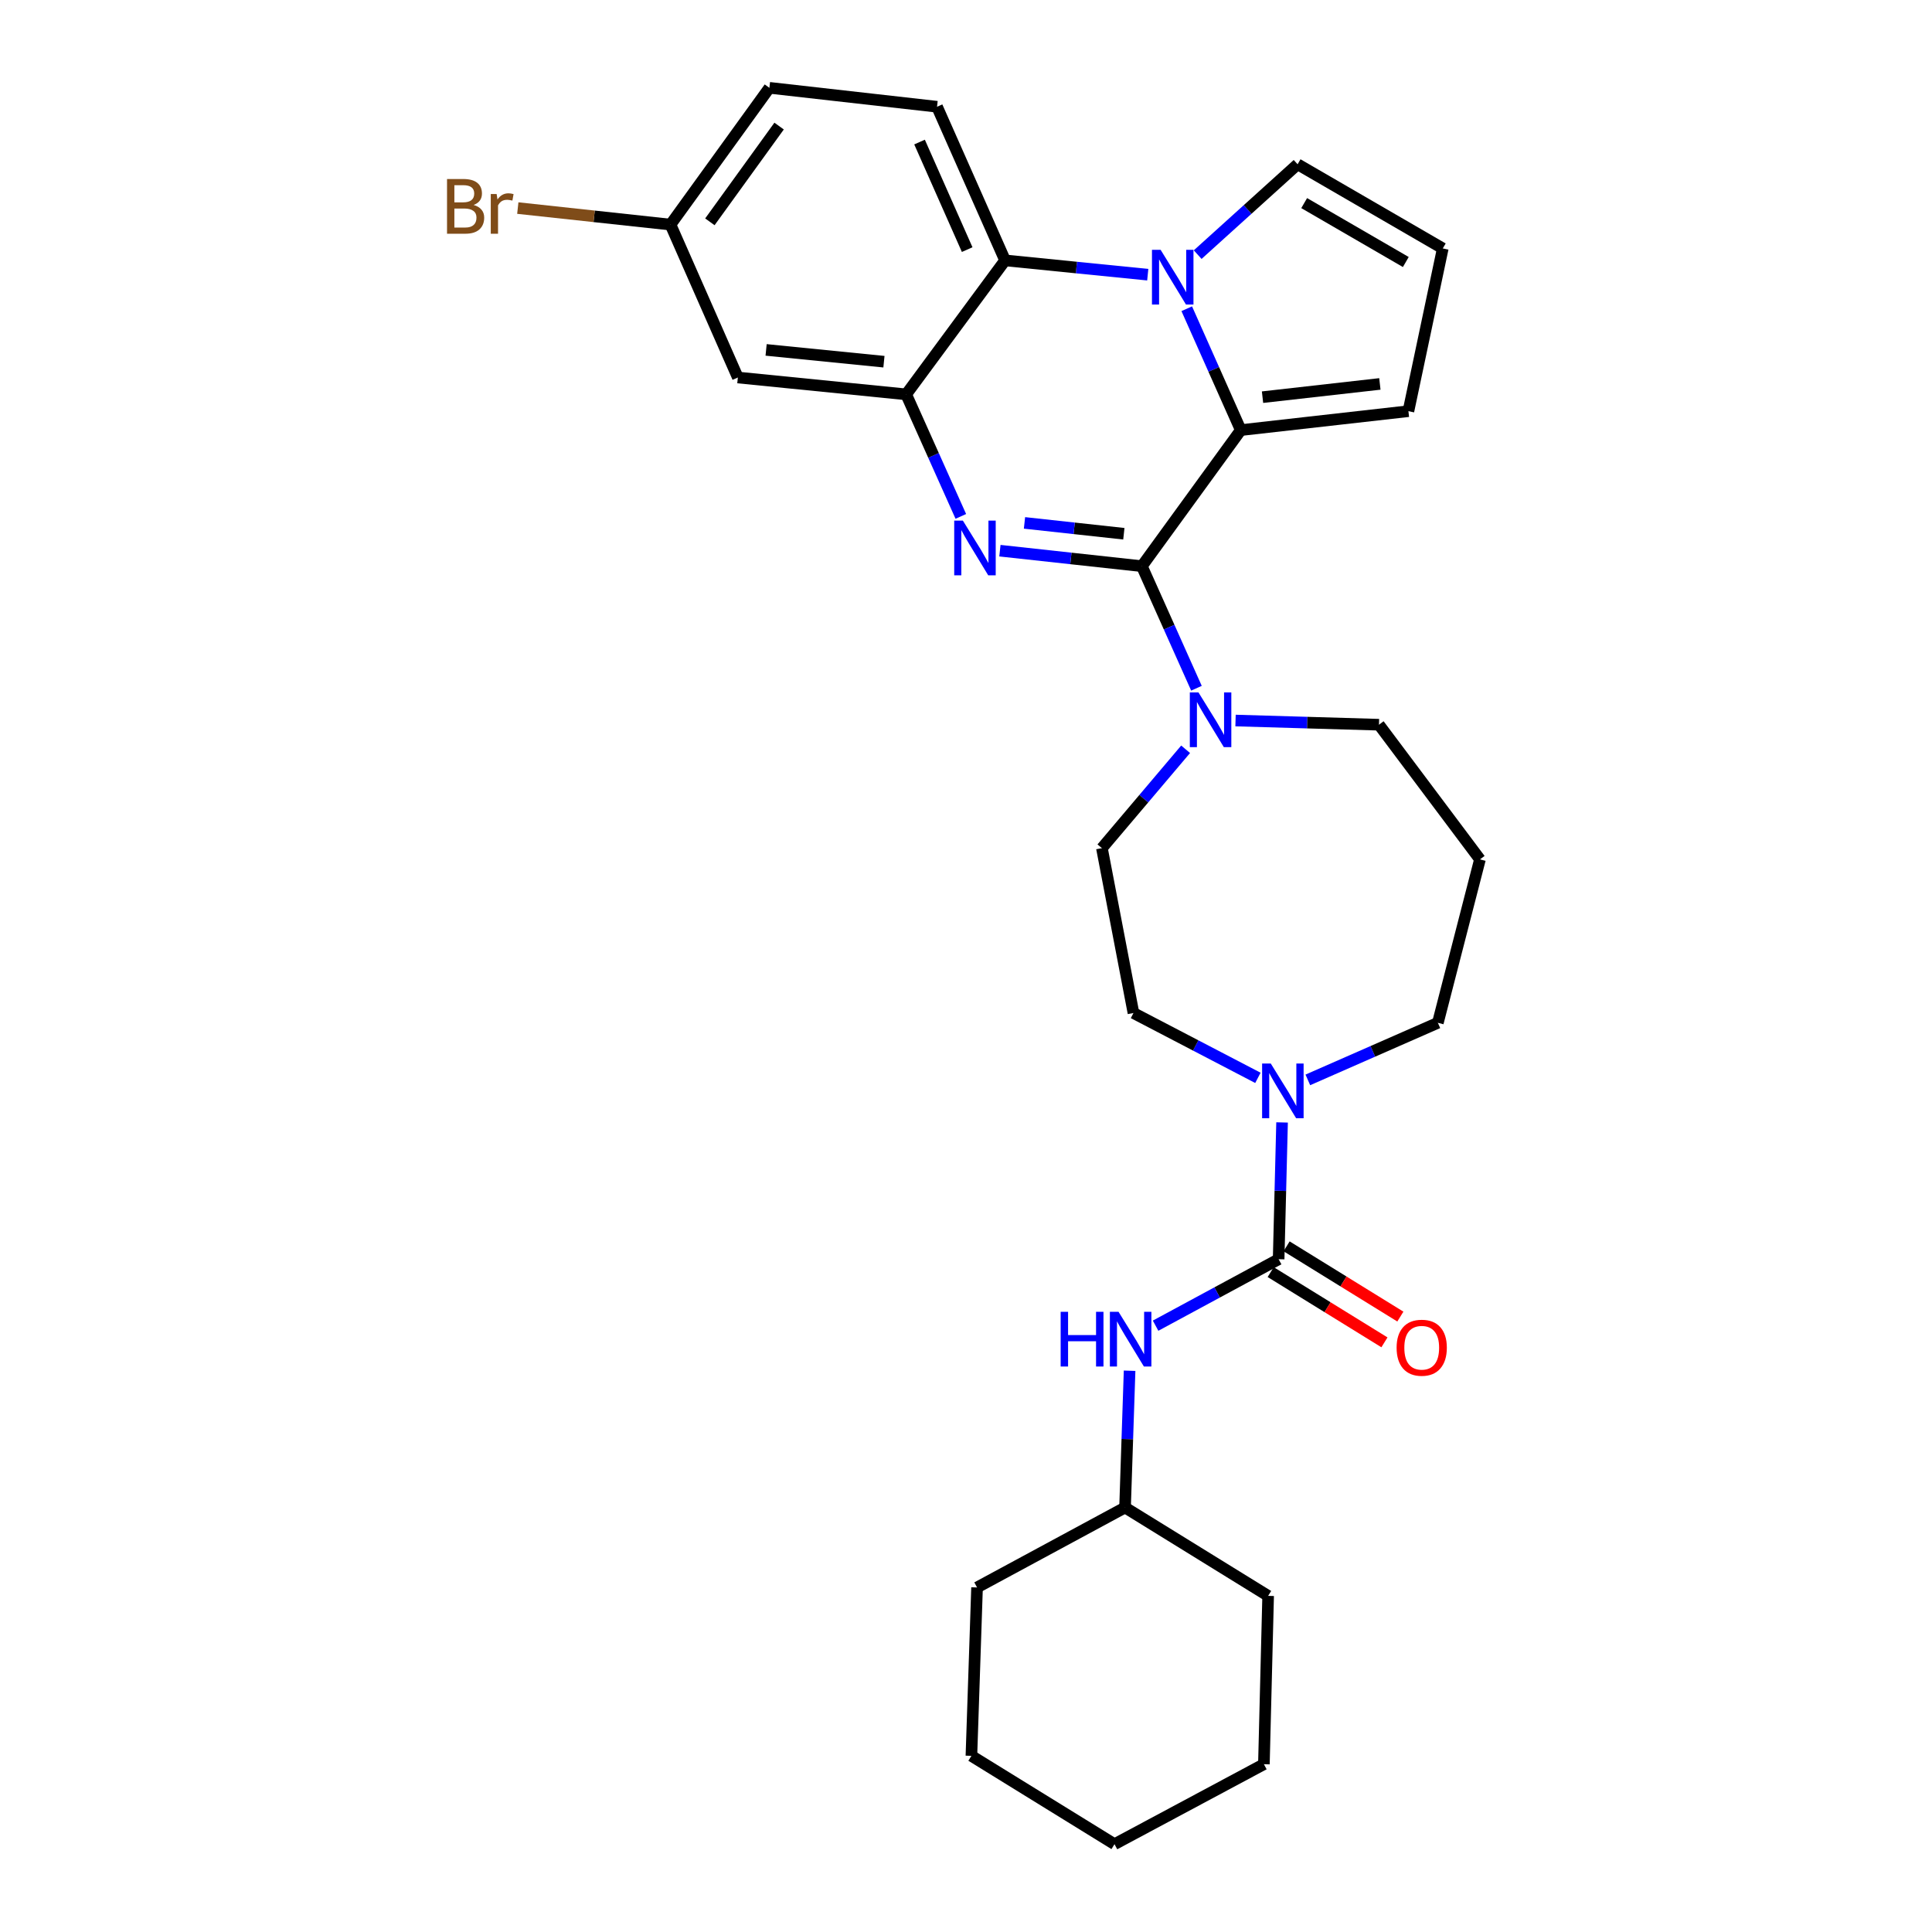 <?xml version='1.0' encoding='iso-8859-1'?>
<svg version='1.1' baseProfile='full'
              xmlns='http://www.w3.org/2000/svg'
                      xmlns:rdkit='http://www.rdkit.org/xml'
                      xmlns:xlink='http://www.w3.org/1999/xlink'
                  xml:space='preserve'
width='1000px' height='1000px' viewBox='0 0 1000 1000'>
<!-- END OF HEADER -->
<rect style='opacity:1.0;fill:#FFFFFF;stroke:none' width='1000' height='1000' x='0' y='0'> </rect>
<path class='bond-0' d='M 591.024,293.054 L 554.287,289.043' style='fill:none;fill-rule:evenodd;stroke:#000000;stroke-width:6px;stroke-linecap:butt;stroke-linejoin:miter;stroke-opacity:1' />
<path class='bond-0' d='M 554.287,289.043 L 517.551,285.032' style='fill:none;fill-rule:evenodd;stroke:#0000FF;stroke-width:6px;stroke-linecap:butt;stroke-linejoin:miter;stroke-opacity:1' />
<path class='bond-0' d='M 581.704,276.267 L 555.989,273.459' style='fill:none;fill-rule:evenodd;stroke:#000000;stroke-width:6px;stroke-linecap:butt;stroke-linejoin:miter;stroke-opacity:1' />
<path class='bond-0' d='M 555.989,273.459 L 530.273,270.652' style='fill:none;fill-rule:evenodd;stroke:#0000FF;stroke-width:6px;stroke-linecap:butt;stroke-linejoin:miter;stroke-opacity:1' />
<path class='bond-2' d='M 591.024,293.054 L 642.225,222.624' style='fill:none;fill-rule:evenodd;stroke:#000000;stroke-width:6px;stroke-linecap:butt;stroke-linejoin:miter;stroke-opacity:1' />
<path class='bond-6' d='M 591.024,293.054 L 605.154,324.643' style='fill:none;fill-rule:evenodd;stroke:#000000;stroke-width:6px;stroke-linecap:butt;stroke-linejoin:miter;stroke-opacity:1' />
<path class='bond-6' d='M 605.154,324.643 L 619.284,356.231' style='fill:none;fill-rule:evenodd;stroke:#0000FF;stroke-width:6px;stroke-linecap:butt;stroke-linejoin:miter;stroke-opacity:1' />
<path class='bond-3' d='M 497.322,267.285 L 483.179,235.701' style='fill:none;fill-rule:evenodd;stroke:#0000FF;stroke-width:6px;stroke-linecap:butt;stroke-linejoin:miter;stroke-opacity:1' />
<path class='bond-3' d='M 483.179,235.701 L 469.035,204.117' style='fill:none;fill-rule:evenodd;stroke:#000000;stroke-width:6px;stroke-linecap:butt;stroke-linejoin:miter;stroke-opacity:1' />
<path class='bond-1' d='M 614.263,159.801 L 628.244,191.213' style='fill:none;fill-rule:evenodd;stroke:#0000FF;stroke-width:6px;stroke-linecap:butt;stroke-linejoin:miter;stroke-opacity:1' />
<path class='bond-1' d='M 628.244,191.213 L 642.225,222.624' style='fill:none;fill-rule:evenodd;stroke:#000000;stroke-width:6px;stroke-linecap:butt;stroke-linejoin:miter;stroke-opacity:1' />
<path class='bond-5' d='M 594.076,142.18 L 557.152,138.478' style='fill:none;fill-rule:evenodd;stroke:#0000FF;stroke-width:6px;stroke-linecap:butt;stroke-linejoin:miter;stroke-opacity:1' />
<path class='bond-5' d='M 557.152,138.478 L 520.227,134.775' style='fill:none;fill-rule:evenodd;stroke:#000000;stroke-width:6px;stroke-linecap:butt;stroke-linejoin:miter;stroke-opacity:1' />
<path class='bond-10' d='M 619.915,131.794 L 645.775,108.412' style='fill:none;fill-rule:evenodd;stroke:#0000FF;stroke-width:6px;stroke-linecap:butt;stroke-linejoin:miter;stroke-opacity:1' />
<path class='bond-10' d='M 645.775,108.412 L 671.635,85.029' style='fill:none;fill-rule:evenodd;stroke:#000000;stroke-width:6px;stroke-linecap:butt;stroke-linejoin:miter;stroke-opacity:1' />
<path class='bond-11' d='M 642.225,222.624 L 728.993,212.826' style='fill:none;fill-rule:evenodd;stroke:#000000;stroke-width:6px;stroke-linecap:butt;stroke-linejoin:miter;stroke-opacity:1' />
<path class='bond-11' d='M 653.481,205.577 L 714.219,198.718' style='fill:none;fill-rule:evenodd;stroke:#000000;stroke-width:6px;stroke-linecap:butt;stroke-linejoin:miter;stroke-opacity:1' />
<path class='bond-9' d='M 469.035,204.117 L 381.909,195.399' style='fill:none;fill-rule:evenodd;stroke:#000000;stroke-width:6px;stroke-linecap:butt;stroke-linejoin:miter;stroke-opacity:1' />
<path class='bond-9' d='M 457.527,187.211 L 396.539,181.108' style='fill:none;fill-rule:evenodd;stroke:#000000;stroke-width:6px;stroke-linecap:butt;stroke-linejoin:miter;stroke-opacity:1' />
<path class='bond-30' d='M 469.035,204.117 L 520.227,134.775' style='fill:none;fill-rule:evenodd;stroke:#000000;stroke-width:6px;stroke-linecap:butt;stroke-linejoin:miter;stroke-opacity:1' />
<path class='bond-4' d='M 661.82,651.765 L 662.708,616.367' style='fill:none;fill-rule:evenodd;stroke:#000000;stroke-width:6px;stroke-linecap:butt;stroke-linejoin:miter;stroke-opacity:1' />
<path class='bond-4' d='M 662.708,616.367 L 663.596,580.969' style='fill:none;fill-rule:evenodd;stroke:#0000FF;stroke-width:6px;stroke-linecap:butt;stroke-linejoin:miter;stroke-opacity:1' />
<path class='bond-8' d='M 661.82,651.765 L 629.976,668.969' style='fill:none;fill-rule:evenodd;stroke:#000000;stroke-width:6px;stroke-linecap:butt;stroke-linejoin:miter;stroke-opacity:1' />
<path class='bond-8' d='M 629.976,668.969 L 598.131,686.172' style='fill:none;fill-rule:evenodd;stroke:#0000FF;stroke-width:6px;stroke-linecap:butt;stroke-linejoin:miter;stroke-opacity:1' />
<path class='bond-14' d='M 657.702,658.434 L 687.145,676.614' style='fill:none;fill-rule:evenodd;stroke:#000000;stroke-width:6px;stroke-linecap:butt;stroke-linejoin:miter;stroke-opacity:1' />
<path class='bond-14' d='M 687.145,676.614 L 716.588,694.795' style='fill:none;fill-rule:evenodd;stroke:#FF0000;stroke-width:6px;stroke-linecap:butt;stroke-linejoin:miter;stroke-opacity:1' />
<path class='bond-14' d='M 665.938,645.096 L 695.381,663.276' style='fill:none;fill-rule:evenodd;stroke:#000000;stroke-width:6px;stroke-linecap:butt;stroke-linejoin:miter;stroke-opacity:1' />
<path class='bond-14' d='M 695.381,663.276 L 724.824,681.456' style='fill:none;fill-rule:evenodd;stroke:#FF0000;stroke-width:6px;stroke-linecap:butt;stroke-linejoin:miter;stroke-opacity:1' />
<path class='bond-12' d='M 520.227,134.775 L 485.008,55.252' style='fill:none;fill-rule:evenodd;stroke:#000000;stroke-width:6px;stroke-linecap:butt;stroke-linejoin:miter;stroke-opacity:1' />
<path class='bond-12' d='M 500.611,129.195 L 475.957,73.529' style='fill:none;fill-rule:evenodd;stroke:#000000;stroke-width:6px;stroke-linecap:butt;stroke-linejoin:miter;stroke-opacity:1' />
<path class='bond-15' d='M 613.676,387.825 L 592.012,413.413' style='fill:none;fill-rule:evenodd;stroke:#0000FF;stroke-width:6px;stroke-linecap:butt;stroke-linejoin:miter;stroke-opacity:1' />
<path class='bond-15' d='M 592.012,413.413 L 570.348,439.001' style='fill:none;fill-rule:evenodd;stroke:#000000;stroke-width:6px;stroke-linecap:butt;stroke-linejoin:miter;stroke-opacity:1' />
<path class='bond-20' d='M 639.512,372.945 L 676.632,374.028' style='fill:none;fill-rule:evenodd;stroke:#0000FF;stroke-width:6px;stroke-linecap:butt;stroke-linejoin:miter;stroke-opacity:1' />
<path class='bond-20' d='M 676.632,374.028 L 713.752,375.111' style='fill:none;fill-rule:evenodd;stroke:#000000;stroke-width:6px;stroke-linecap:butt;stroke-linejoin:miter;stroke-opacity:1' />
<path class='bond-7' d='M 651.086,557.897 L 618.882,541.115' style='fill:none;fill-rule:evenodd;stroke:#0000FF;stroke-width:6px;stroke-linecap:butt;stroke-linejoin:miter;stroke-opacity:1' />
<path class='bond-7' d='M 618.882,541.115 L 586.678,524.333' style='fill:none;fill-rule:evenodd;stroke:#000000;stroke-width:6px;stroke-linecap:butt;stroke-linejoin:miter;stroke-opacity:1' />
<path class='bond-31' d='M 676.937,558.952 L 710.585,544.177' style='fill:none;fill-rule:evenodd;stroke:#0000FF;stroke-width:6px;stroke-linecap:butt;stroke-linejoin:miter;stroke-opacity:1' />
<path class='bond-31' d='M 710.585,544.177 L 744.234,529.402' style='fill:none;fill-rule:evenodd;stroke:#000000;stroke-width:6px;stroke-linecap:butt;stroke-linejoin:miter;stroke-opacity:1' />
<path class='bond-22' d='M 584.673,709.49 L 583.498,744.888' style='fill:none;fill-rule:evenodd;stroke:#0000FF;stroke-width:6px;stroke-linecap:butt;stroke-linejoin:miter;stroke-opacity:1' />
<path class='bond-22' d='M 583.498,744.888 L 582.323,780.285' style='fill:none;fill-rule:evenodd;stroke:#000000;stroke-width:6px;stroke-linecap:butt;stroke-linejoin:miter;stroke-opacity:1' />
<path class='bond-17' d='M 381.909,195.399 L 347.047,116.251' style='fill:none;fill-rule:evenodd;stroke:#000000;stroke-width:6px;stroke-linecap:butt;stroke-linejoin:miter;stroke-opacity:1' />
<path class='bond-29' d='M 671.635,85.029 L 746.777,128.592' style='fill:none;fill-rule:evenodd;stroke:#000000;stroke-width:6px;stroke-linecap:butt;stroke-linejoin:miter;stroke-opacity:1' />
<path class='bond-29' d='M 675.044,105.125 L 727.643,135.619' style='fill:none;fill-rule:evenodd;stroke:#000000;stroke-width:6px;stroke-linecap:butt;stroke-linejoin:miter;stroke-opacity:1' />
<path class='bond-13' d='M 728.993,212.826 L 746.777,128.592' style='fill:none;fill-rule:evenodd;stroke:#000000;stroke-width:6px;stroke-linecap:butt;stroke-linejoin:miter;stroke-opacity:1' />
<path class='bond-19' d='M 485.008,55.252 L 398.239,45.455' style='fill:none;fill-rule:evenodd;stroke:#000000;stroke-width:6px;stroke-linecap:butt;stroke-linejoin:miter;stroke-opacity:1' />
<path class='bond-16' d='M 570.348,439.001 L 586.678,524.333' style='fill:none;fill-rule:evenodd;stroke:#000000;stroke-width:6px;stroke-linecap:butt;stroke-linejoin:miter;stroke-opacity:1' />
<path class='bond-23' d='M 347.047,116.251 L 307.529,111.973' style='fill:none;fill-rule:evenodd;stroke:#000000;stroke-width:6px;stroke-linecap:butt;stroke-linejoin:miter;stroke-opacity:1' />
<path class='bond-23' d='M 307.529,111.973 L 268.012,107.695' style='fill:none;fill-rule:evenodd;stroke:#7F4C19;stroke-width:6px;stroke-linecap:butt;stroke-linejoin:miter;stroke-opacity:1' />
<path class='bond-32' d='M 347.047,116.251 L 398.239,45.455' style='fill:none;fill-rule:evenodd;stroke:#000000;stroke-width:6px;stroke-linecap:butt;stroke-linejoin:miter;stroke-opacity:1' />
<path class='bond-32' d='M 367.429,114.817 L 403.263,65.26' style='fill:none;fill-rule:evenodd;stroke:#000000;stroke-width:6px;stroke-linecap:butt;stroke-linejoin:miter;stroke-opacity:1' />
<path class='bond-18' d='M 766.024,444.819 L 713.752,375.111' style='fill:none;fill-rule:evenodd;stroke:#000000;stroke-width:6px;stroke-linecap:butt;stroke-linejoin:miter;stroke-opacity:1' />
<path class='bond-21' d='M 766.024,444.819 L 744.234,529.402' style='fill:none;fill-rule:evenodd;stroke:#000000;stroke-width:6px;stroke-linecap:butt;stroke-linejoin:miter;stroke-opacity:1' />
<path class='bond-24' d='M 582.323,780.285 L 656.386,826.025' style='fill:none;fill-rule:evenodd;stroke:#000000;stroke-width:6px;stroke-linecap:butt;stroke-linejoin:miter;stroke-opacity:1' />
<path class='bond-25' d='M 582.323,780.285 L 505.718,821.662' style='fill:none;fill-rule:evenodd;stroke:#000000;stroke-width:6px;stroke-linecap:butt;stroke-linejoin:miter;stroke-opacity:1' />
<path class='bond-26' d='M 656.386,826.025 L 654.191,913.151' style='fill:none;fill-rule:evenodd;stroke:#000000;stroke-width:6px;stroke-linecap:butt;stroke-linejoin:miter;stroke-opacity:1' />
<path class='bond-27' d='M 505.718,821.662 L 502.8,908.823' style='fill:none;fill-rule:evenodd;stroke:#000000;stroke-width:6px;stroke-linecap:butt;stroke-linejoin:miter;stroke-opacity:1' />
<path class='bond-33' d='M 654.191,913.151 L 576.863,954.545' style='fill:none;fill-rule:evenodd;stroke:#000000;stroke-width:6px;stroke-linecap:butt;stroke-linejoin:miter;stroke-opacity:1' />
<path class='bond-28' d='M 502.8,908.823 L 576.863,954.545' style='fill:none;fill-rule:evenodd;stroke:#000000;stroke-width:6px;stroke-linecap:butt;stroke-linejoin:miter;stroke-opacity:1' />
<path  class='atom-1' d='M 498.378 269.462
L 507.658 284.462
Q 508.578 285.942, 510.058 288.622
Q 511.538 291.302, 511.618 291.462
L 511.618 269.462
L 515.378 269.462
L 515.378 297.782
L 511.498 297.782
L 501.538 281.382
Q 500.378 279.462, 499.138 277.262
Q 497.938 275.062, 497.578 274.382
L 497.578 297.782
L 493.898 297.782
L 493.898 269.462
L 498.378 269.462
' fill='#0000FF'/>
<path  class='atom-2' d='M 600.736 129.315
L 610.016 144.315
Q 610.936 145.795, 612.416 148.475
Q 613.896 151.155, 613.976 151.315
L 613.976 129.315
L 617.736 129.315
L 617.736 157.635
L 613.856 157.635
L 603.896 141.235
Q 602.736 139.315, 601.496 137.115
Q 600.296 134.915, 599.936 134.235
L 599.936 157.635
L 596.256 157.635
L 596.256 129.315
L 600.736 129.315
' fill='#0000FF'/>
<path  class='atom-7' d='M 620.332 358.408
L 629.612 373.408
Q 630.532 374.888, 632.012 377.568
Q 633.492 380.248, 633.572 380.408
L 633.572 358.408
L 637.332 358.408
L 637.332 386.728
L 633.452 386.728
L 623.492 370.328
Q 622.332 368.408, 621.092 366.208
Q 619.892 364.008, 619.532 363.328
L 619.532 386.728
L 615.852 386.728
L 615.852 358.408
L 620.332 358.408
' fill='#0000FF'/>
<path  class='atom-8' d='M 657.746 550.47
L 667.026 565.47
Q 667.946 566.95, 669.426 569.63
Q 670.906 572.31, 670.986 572.47
L 670.986 550.47
L 674.746 550.47
L 674.746 578.79
L 670.866 578.79
L 660.906 562.39
Q 659.746 560.47, 658.506 558.27
Q 657.306 556.07, 656.946 555.39
L 656.946 578.79
L 653.266 578.79
L 653.266 550.47
L 657.746 550.47
' fill='#0000FF'/>
<path  class='atom-9' d='M 548.995 678.99
L 552.835 678.99
L 552.835 691.03
L 567.315 691.03
L 567.315 678.99
L 571.155 678.99
L 571.155 707.31
L 567.315 707.31
L 567.315 694.23
L 552.835 694.23
L 552.835 707.31
L 548.995 707.31
L 548.995 678.99
' fill='#0000FF'/>
<path  class='atom-9' d='M 578.955 678.99
L 588.235 693.99
Q 589.155 695.47, 590.635 698.15
Q 592.115 700.83, 592.195 700.99
L 592.195 678.99
L 595.955 678.99
L 595.955 707.31
L 592.075 707.31
L 582.115 690.91
Q 580.955 688.99, 579.715 686.79
Q 578.515 684.59, 578.155 683.91
L 578.155 707.31
L 574.475 707.31
L 574.475 678.99
L 578.955 678.99
' fill='#0000FF'/>
<path  class='atom-15' d='M 722.882 697.576
Q 722.882 690.776, 726.242 686.976
Q 729.602 683.176, 735.882 683.176
Q 742.162 683.176, 745.522 686.976
Q 748.882 690.776, 748.882 697.576
Q 748.882 704.456, 745.482 708.376
Q 742.082 712.256, 735.882 712.256
Q 729.642 712.256, 726.242 708.376
Q 722.882 704.496, 722.882 697.576
M 735.882 709.056
Q 740.202 709.056, 742.522 706.176
Q 744.882 703.256, 744.882 697.576
Q 744.882 692.016, 742.522 689.216
Q 740.202 686.376, 735.882 686.376
Q 731.562 686.376, 729.202 689.176
Q 726.882 691.976, 726.882 697.576
Q 726.882 703.296, 729.202 706.176
Q 731.562 709.056, 735.882 709.056
' fill='#FF0000'/>
<path  class='atom-24' d='M 245.141 106.099
Q 247.861 106.859, 249.221 108.539
Q 250.621 110.179, 250.621 112.619
Q 250.621 116.539, 248.101 118.779
Q 245.621 120.979, 240.901 120.979
L 231.381 120.979
L 231.381 92.659
L 239.741 92.659
Q 244.581 92.659, 247.021 94.619
Q 249.461 96.579, 249.461 100.179
Q 249.461 104.459, 245.141 106.099
M 235.181 95.859
L 235.181 104.739
L 239.741 104.739
Q 242.541 104.739, 243.981 103.619
Q 245.461 102.459, 245.461 100.179
Q 245.461 95.859, 239.741 95.859
L 235.181 95.859
M 240.901 117.779
Q 243.661 117.779, 245.141 116.459
Q 246.621 115.139, 246.621 112.619
Q 246.621 110.299, 244.981 109.139
Q 243.381 107.939, 240.301 107.939
L 235.181 107.939
L 235.181 117.779
L 240.901 117.779
' fill='#7F4C19'/>
<path  class='atom-24' d='M 257.061 100.419
L 257.501 103.259
Q 259.661 100.059, 263.181 100.059
Q 264.301 100.059, 265.821 100.459
L 265.221 103.819
Q 263.501 103.419, 262.541 103.419
Q 260.861 103.419, 259.741 104.099
Q 258.661 104.739, 257.781 106.299
L 257.781 120.979
L 254.021 120.979
L 254.021 100.419
L 257.061 100.419
' fill='#7F4C19'/>
</svg>

